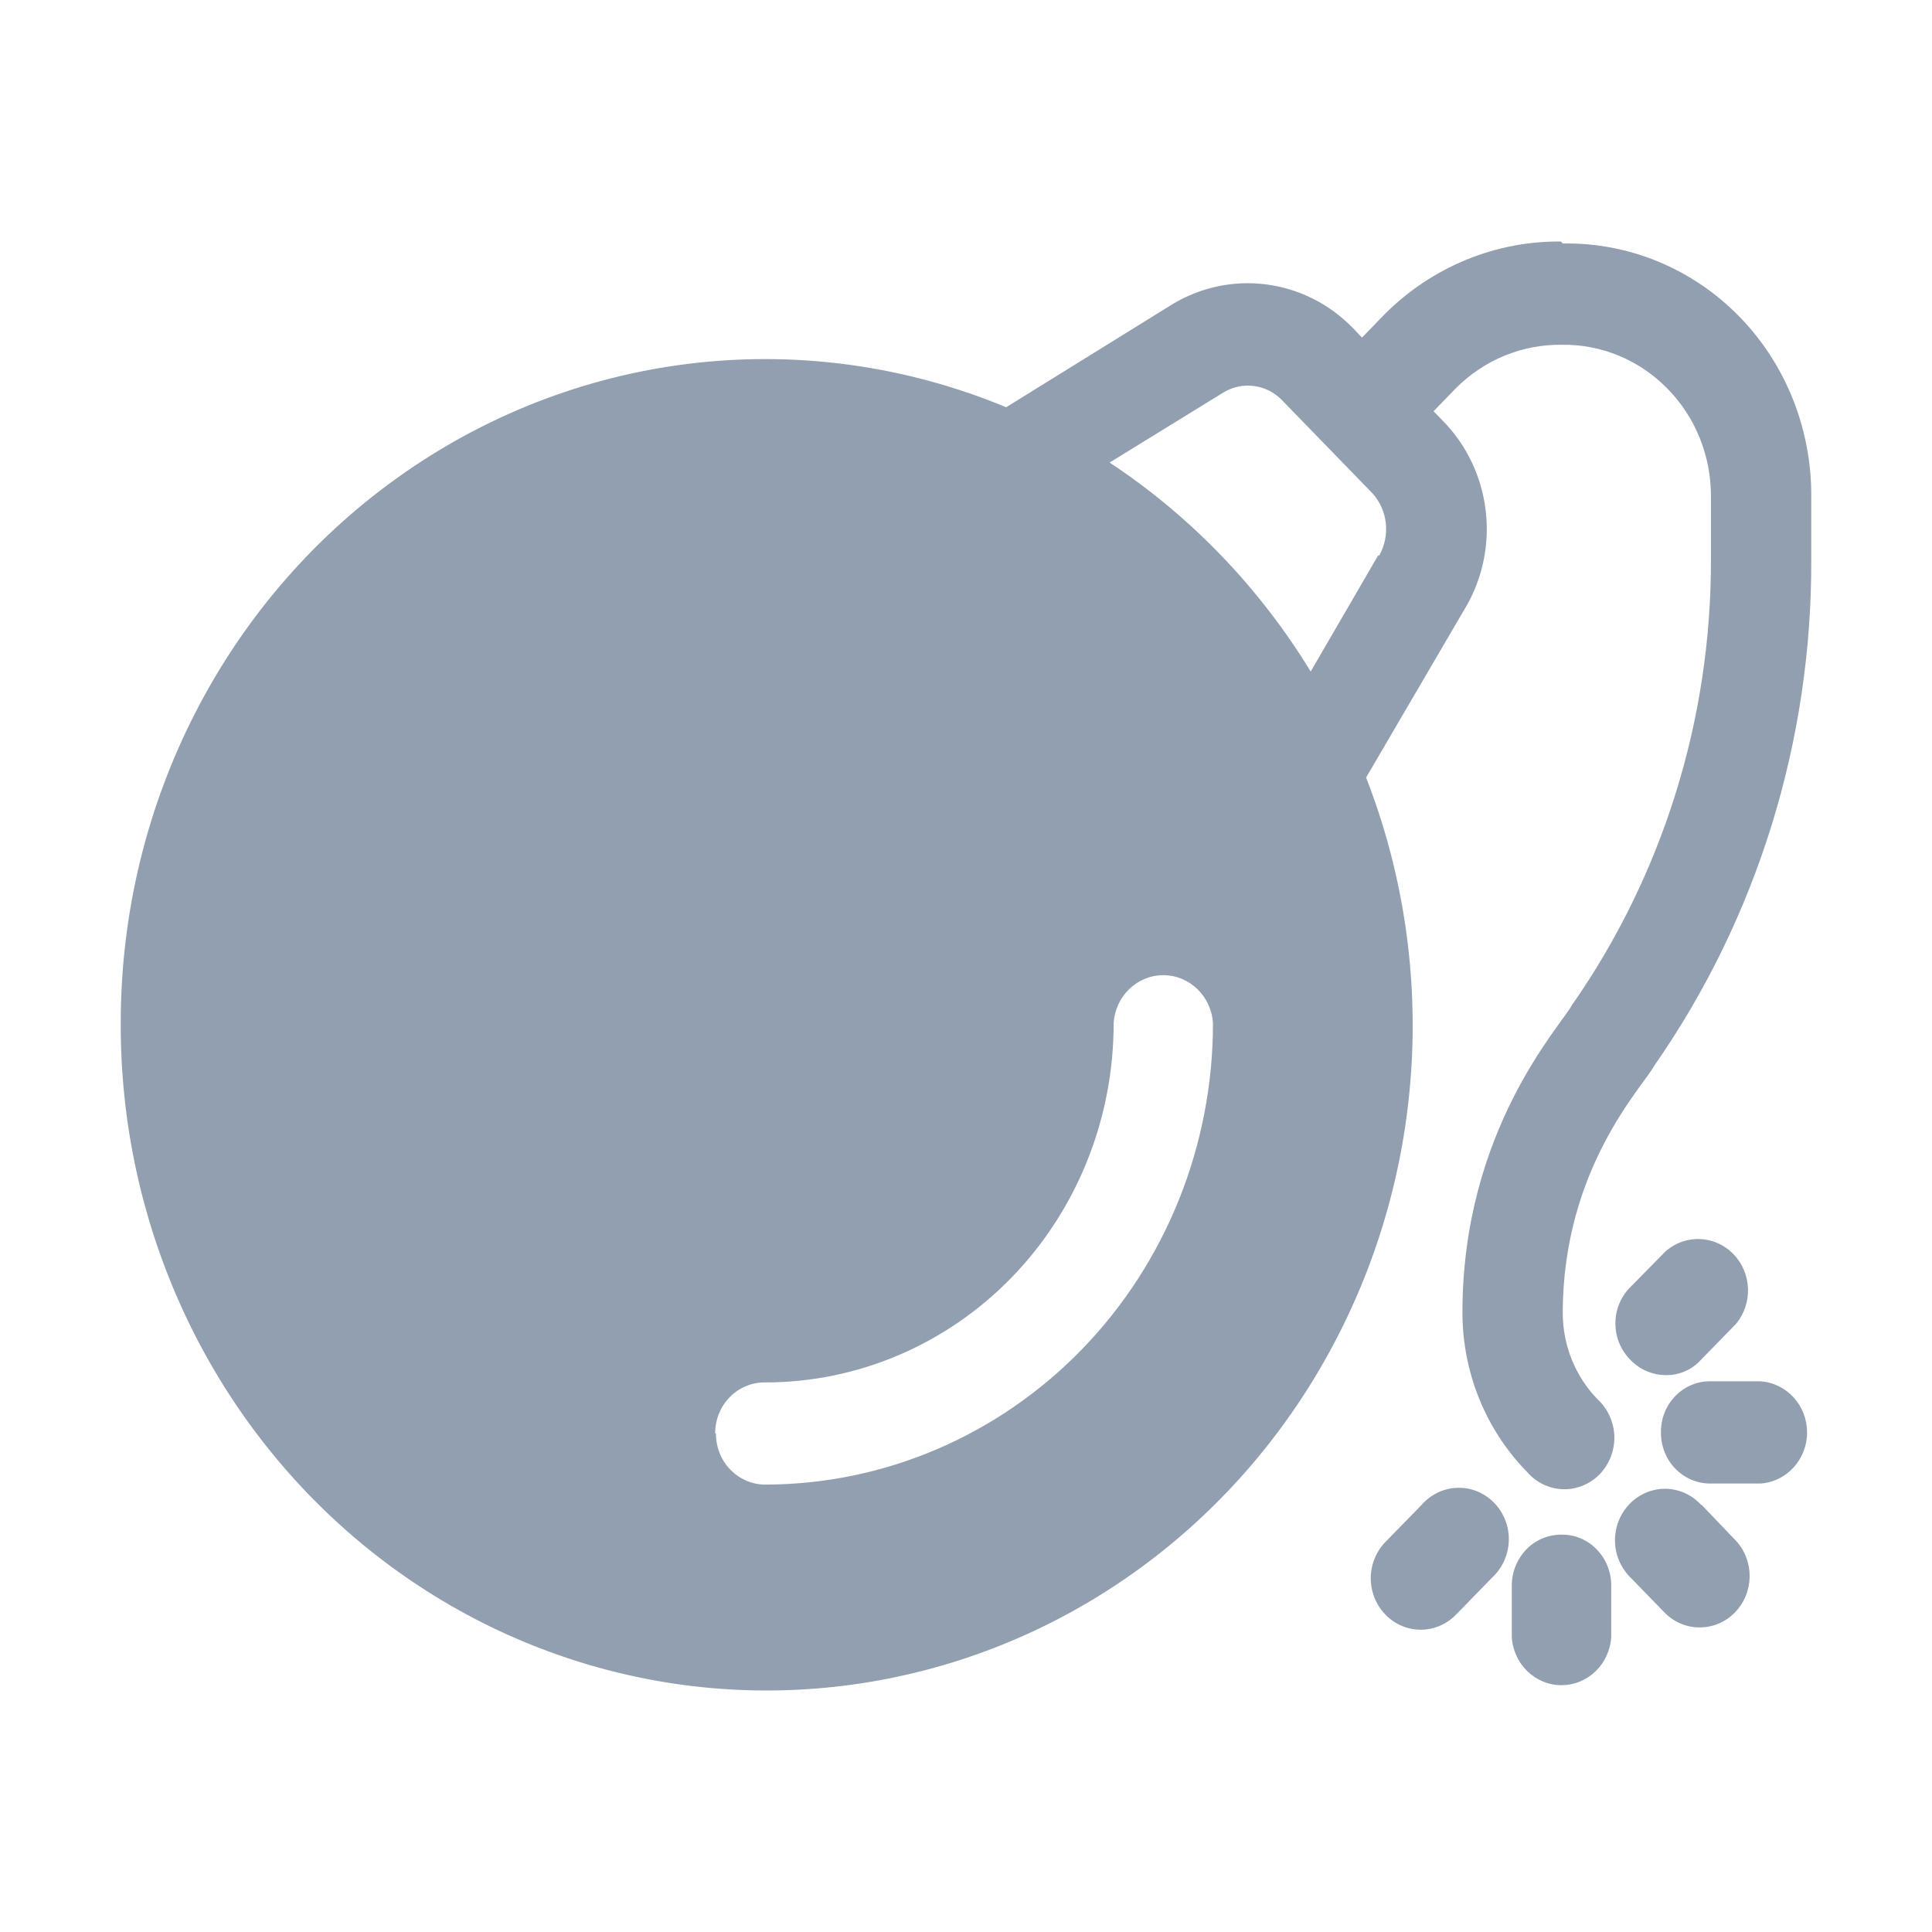 <svg width="24" height="24" viewBox="0 0 24 24" fill="none" xmlns="http://www.w3.org/2000/svg">
<path d="M1.5 12.712C1.492 15.18 2.556 17.523 4.402 19.099C6.248 20.674 8.681 21.317 11.035 20.852C13.39 20.388 15.419 18.864 16.567 16.697C17.717 14.531 17.864 11.949 16.97 9.659L18.204 7.549V7.55C18.645 6.801 18.527 5.838 17.92 5.224L17.808 5.109L18.092 4.816C18.443 4.468 18.913 4.276 19.401 4.283C19.892 4.275 20.366 4.472 20.714 4.828C21.064 5.184 21.258 5.67 21.254 6.176V6.947C21.259 8.935 20.654 10.875 19.525 12.489C19.39 12.743 18.167 14.041 18.167 16.301C18.166 17.046 18.455 17.76 18.97 18.285C19.083 18.417 19.245 18.494 19.416 18.5C19.587 18.504 19.752 18.437 19.873 18.312C19.993 18.187 20.059 18.016 20.054 17.84C20.048 17.665 19.972 17.498 19.845 17.382C19.57 17.099 19.415 16.716 19.413 16.315C19.413 14.511 20.414 13.495 20.549 13.24C21.827 11.407 22.51 9.203 22.5 6.947V6.175C22.507 5.333 22.184 4.522 21.603 3.929C21.021 3.335 20.231 3.01 19.413 3.025L19.389 3H19.39C18.574 2.993 17.789 3.316 17.203 3.901L16.919 4.194L16.81 4.078H16.809C16.21 3.459 15.278 3.34 14.55 3.788L12.499 5.059C10.03 4.034 7.229 4.339 5.023 5.874C2.817 7.408 1.497 9.971 1.5 12.712ZM13.784 5.746L15.184 4.884C15.427 4.728 15.742 4.77 15.938 4.984L17.049 6.128C17.24 6.339 17.273 6.652 17.133 6.901H17.119L16.282 8.342C15.645 7.299 14.792 6.412 13.784 5.746ZM8.884 17.809C8.883 17.64 8.947 17.477 9.064 17.357C9.18 17.238 9.338 17.171 9.503 17.173C10.653 17.174 11.755 16.705 12.568 15.868C13.38 15.031 13.835 13.895 13.834 12.712C13.854 12.376 14.124 12.114 14.451 12.114C14.778 12.114 15.048 12.376 15.068 12.712C15.068 14.23 14.483 15.686 13.442 16.76C12.4 17.834 10.987 18.439 9.512 18.442C9.348 18.444 9.191 18.377 9.074 18.258C8.957 18.139 8.893 17.976 8.894 17.807L8.884 17.809ZM20.633 17.792C20.631 17.624 20.695 17.461 20.812 17.342C20.927 17.223 21.085 17.156 21.249 17.159H21.867C22.193 17.18 22.448 17.457 22.448 17.794C22.448 18.13 22.193 18.409 21.867 18.429H21.24C21.077 18.428 20.922 18.36 20.808 18.241C20.694 18.122 20.631 17.96 20.633 17.792ZM21.14 18.696L21.566 19.141C21.796 19.392 21.79 19.785 21.553 20.029C21.316 20.274 20.933 20.28 20.689 20.043L20.257 19.599L20.258 19.6C20.135 19.48 20.064 19.316 20.062 19.143C20.059 18.971 20.125 18.804 20.244 18.682C20.362 18.56 20.525 18.492 20.692 18.494C20.86 18.497 21.02 18.57 21.134 18.696L21.14 18.696ZM19.399 19.064C19.563 19.062 19.721 19.128 19.837 19.249C19.952 19.369 20.017 19.531 20.015 19.7V20.336C19.995 20.672 19.724 20.934 19.397 20.934C19.071 20.934 18.8 20.672 18.78 20.336V19.7C18.779 19.532 18.843 19.372 18.957 19.251C19.071 19.132 19.227 19.065 19.39 19.064L19.399 19.064ZM17.658 18.696C17.772 18.565 17.933 18.487 18.104 18.482C18.275 18.476 18.441 18.545 18.561 18.669C18.683 18.794 18.748 18.964 18.743 19.141C18.737 19.316 18.662 19.482 18.533 19.6L18.101 20.044V20.043C17.986 20.169 17.827 20.242 17.659 20.245C17.491 20.248 17.329 20.18 17.211 20.058C17.091 19.936 17.026 19.768 17.028 19.596C17.031 19.423 17.102 19.259 17.224 19.141L17.658 18.696ZM20.691 15.544C20.938 15.328 21.304 15.343 21.533 15.579C21.762 15.814 21.776 16.192 21.566 16.445L21.13 16.892C21.019 17.015 20.862 17.084 20.699 17.082H20.684C20.522 17.079 20.367 17.011 20.253 16.892C20.134 16.773 20.067 16.61 20.067 16.44C20.067 16.27 20.134 16.107 20.253 15.989L20.691 15.544Z" fill="#929FB0"/>
</svg>
